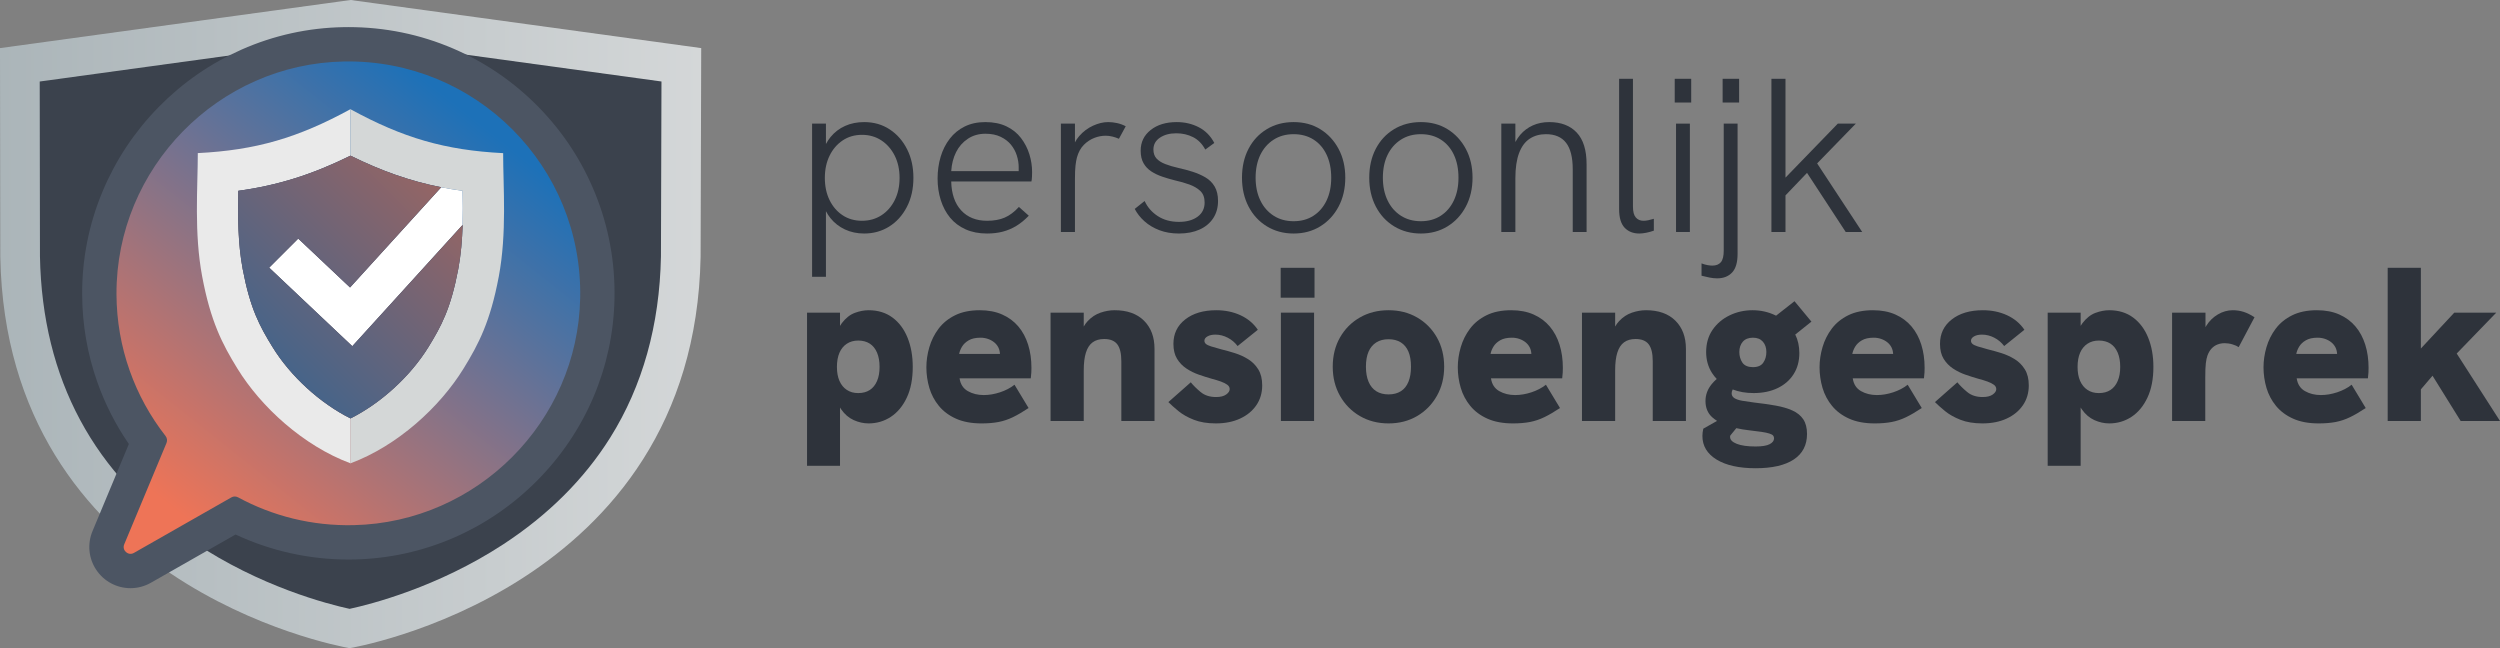 <?xml version="1.0" encoding="UTF-8"?>
<svg xmlns="http://www.w3.org/2000/svg" xmlns:xlink="http://www.w3.org/1999/xlink" id="Laag_1" data-name="Laag 1" viewBox="0 0 1137.49 294.9">
  <rect x="0" y="0" width="1137.49" height="294.9" fill="#808080" stroke="none"/>
  <defs>
    <style>
      .cls-1 {
        fill: #d4d7d7;
      }

      .cls-2 {
        fill: #eaeaea;
      }

      .cls-3 {
        fill: url(#Naamloos_verloop_31);
      }

      .cls-4 {
        fill: url(#Naamloos_verloop_10);
      }

      .cls-5 {
        fill: #3b424d;
      }

      .cls-6 {
        fill: #fff;
      }

      .cls-7 {
        fill: #4bbcc4;
      }

      .cls-8 {
        fill: url(#Naamloos_verloop_10-2);
        opacity: .7;
      }

      .cls-9 {
        fill: #2e333b;
      }

      .cls-10 {
        fill: #4c5563;
      }
    </style>
    <linearGradient id="Naamloos_verloop_31" data-name="Naamloos verloop 31" x1="319.05" y1="147.45" x2="0" y2="147.45" gradientUnits="userSpaceOnUse">
      <stop offset="0" stop-color="#d4d7d8"></stop>
      <stop offset="1" stop-color="#abb5b9"></stop>
    </linearGradient>
    <linearGradient id="Naamloos_verloop_10" data-name="Naamloos verloop 10" x1="79.94" y1="232.4" x2="219.42" y2="56.77" gradientUnits="userSpaceOnUse">
      <stop offset="0" stop-color="#ee7457"></stop>
      <stop offset="1" stop-color="#1d71b8"></stop>
    </linearGradient>
    <linearGradient id="Naamloos_verloop_10-2" data-name="Naamloos verloop 10" x1="230.64" y1="44.98" x2="87.36" y2="188.26" xlink:href="#Naamloos_verloop_10"></linearGradient>
  </defs>
  <g>
    <path class="cls-3" d="M319.05,21.89L159.52,0,0,21.89l.14,94.99c2.69,148.21,151.15,176.66,158.94,178.03,0,0,156.89-25.82,159.69-178.03l.28-94.99Z"></path>
    <path class="cls-5" d="M159.09,277.03c-9.88-2.15-40.76-10.07-71.13-30.47C42.71,216.16,19.23,172.47,18.18,116.7l-.11-79.61,141.46-19.41,141.44,19.4-.24,79.6c-.6,31.22-8.36,58.96-23.08,82.44-11.81,18.84-28.21,35.19-48.73,48.59-29.93,19.54-60.27,27.24-69.82,29.31Z"></path>
    <path class="cls-10" d="M59.37,267.62c-6.27,0-12.11-3.13-15.6-8.38-3.47-5.21-4.1-11.78-1.68-17.58l16.54-39.64c-6.02-8.75-10.85-18.23-14.38-28.25-4.51-12.79-6.82-26.2-6.87-39.86-.06-16.12,3.05-31.83,9.24-46.69,5.97-14.32,14.53-27.24,25.45-38.4,10.92-11.16,23.66-19.99,37.85-26.26,14.73-6.5,30.37-9.94,46.49-10.21.69-.01,1.4-.02,2.09-.02,16.56,0,32.62,3.29,47.72,9.77,14.58,6.26,27.63,15.2,38.78,26.58,11.15,11.37,19.82,24.59,25.78,39.29,6.18,15.25,9.15,31.39,8.81,47.99-.63,31.21-13.21,60.67-35.43,82.95-22.22,22.28-51.65,34.94-82.86,35.65-.93.02-1.87.03-2.8.03-17.75,0-35.35-3.92-51.32-11.39l-38.52,21.95c-2.84,1.62-6.05,2.47-9.28,2.47Z"></path>
    <path class="cls-4" d="M75.77,201.51c.43-1.04.26-2.23-.43-3.12-13.92-17.81-22.25-40.21-22.34-64.54-.21-57.4,46.28-104.91,103.68-105.88,59.83-1.01,108.5,47.79,107.3,107.67-1.13,56.17-46.86,102.03-103.03,103.3-19.08.43-37.04-4.2-52.64-12.66-.95-.51-2.09-.51-3.02.02l-44.36,25.27c-2.58,1.47-5.56-1.16-4.41-3.9l19.26-46.16Z"></path>
    <path class="cls-7" d="M57.52,103.09c.03-.1.06-.2.09-.29-.03.1-.06.2-.09.29Z"></path>
    <path class="cls-7" d="M140.76,29.46c.12-.02.23-.04.35-.06-.12.02-.23.04-.35.06Z"></path>
    <path class="cls-7" d="M173.14,28.96s.09.01.14.02c-.05,0-.09-.01-.14-.02Z"></path>
    <path class="cls-7" d="M57,104.89c.17-.6.35-1.2.53-1.8-.18.6-.36,1.2-.53,1.8Z"></path>
    <path class="cls-2" d="M108.43,86.82c-.23,11.47-.2,23.95,2,35.62,3.39,17.95,7.75,26.01,13.55,35.43,8.25,13.41,21.68,25.6,35.49,32.51v20.42s-.02,0-.03,0c-21.45-8.01-40.67-25.62-51.43-43.12-6.9-11.21-12.16-21.41-16-41.78-3.77-19.99-2.01-40.57-2.01-56.24,26.4-1.33,45.58-6.93,69.47-19.99v21.15c-17.32,8.57-33.07,13.53-51.03,15.99Z"></path>
    <path class="cls-6" d="M210.48,102.35l-50.19,55.19-37.86-35.76,13.25-13.25,23.58,22.25,41.45-45.58h.03c3.19.63,6.43,1.16,9.74,1.62.1,5.03.15,10.26,0,15.53Z"></path>
    <path class="cls-1" d="M226.93,125.91c-3.84,20.38-9.1,30.57-16.01,41.78-10.77,17.5-29.98,35.11-51.43,43.12,0,0-.02,0-.03,0v-20.42c13.81-6.92,27.23-19.11,35.48-32.51,5.8-9.42,10.16-17.48,13.55-35.43,1.23-6.55,1.79-13.35,1.99-20.09.16-5.27.11-10.5,0-15.53-3.31-.46-6.55-.99-9.74-1.62-14.08-2.79-27.16-7.38-41.28-14.37v-21.15c23.89,13.07,43.07,18.66,69.47,19.99,0,15.67,1.76,36.25-2,56.24Z"></path>
    <path class="cls-5" d="M108.43,86.82c-.23,11.47-.2,23.95,2,35.62,3.39,17.95,7.75,26.01,13.55,35.43,8.25,13.41,21.68,25.6,35.49,32.51h0c13.81-6.92,27.23-19.11,35.48-32.51,5.8-9.42,10.16-17.48,13.55-35.43,1.23-6.55,1.79-13.35,1.99-20.09l-50.19,55.19-37.86-35.76,13.25-13.25,23.58,22.25,41.45-45.58h.03c-14.08-2.79-27.16-7.38-41.28-14.37h0c-17.32,8.57-33.07,13.53-51.03,15.99Z"></path>
    <path class="cls-8" d="M108.43,86.82c-.23,11.47-.2,23.95,2,35.62,3.39,17.95,7.75,26.01,13.55,35.43,8.25,13.41,21.68,25.6,35.49,32.51h0c13.81-6.92,27.23-19.11,35.48-32.51,5.8-9.42,10.16-17.48,13.55-35.43,1.23-6.55,1.79-13.35,1.99-20.09l-50.19,55.19-37.86-35.76,13.25-13.25,23.58,22.25,41.45-45.58h.03c-14.08-2.79-27.16-7.38-41.28-14.37h0c-17.32,8.57-33.07,13.53-51.03,15.99Z"></path>
  </g>
  <g>
    <path class="cls-9" d="M404.85,58.9c-3.37-2.23-7.25-3.35-11.65-3.35-3.2,0-6.1.58-8.7,1.75-2.6,1.17-4.8,2.85-6.6,5.05-.79.96-1.48,2.03-2.1,3.17v-9.27h-6.3v69.7h6.3v-29.85c.58,1.11,1.26,2.16,2.05,3.15,1.77,2.2,3.97,3.92,6.6,5.15,2.63,1.23,5.55,1.85,8.75,1.85,4.2,0,7.98-1.05,11.35-3.15,3.37-2.1,6.05-5.07,8.05-8.9,2-3.83,3-8.25,3-13.25s-.95-9.2-2.85-13c-1.9-3.8-4.53-6.82-7.9-9.05ZM407.1,91.05c-1.47,2.93-3.48,5.23-6.05,6.9-2.57,1.67-5.52,2.5-8.85,2.5s-6.27-.83-8.8-2.5c-2.53-1.67-4.52-3.97-5.95-6.9-1.43-2.93-2.15-6.3-2.15-10.1s.72-7.17,2.15-10.1c1.43-2.93,3.42-5.25,5.95-6.95,2.53-1.7,5.47-2.55,8.8-2.55s6.28.85,8.85,2.55c2.57,1.7,4.58,4.02,6.05,6.95,1.47,2.93,2.2,6.3,2.2,10.1s-.73,7.17-2.2,10.1Z"></path>
    <path class="cls-9" d="M464.55,62.8c-1.7-2.23-3.9-4-6.6-5.3-2.7-1.3-5.92-1.95-9.65-1.95-3.53,0-6.65.67-9.35,2-2.7,1.33-4.97,3.18-6.8,5.55-1.83,2.37-3.22,5.1-4.15,8.2-.93,3.1-1.4,6.42-1.4,9.95s.48,6.73,1.45,9.8c.97,3.07,2.38,5.73,4.25,8,1.87,2.27,4.22,4.03,7.05,5.3,2.83,1.27,6.08,1.9,9.75,1.9,2.6,0,4.98-.28,7.15-.85,2.17-.57,4.22-1.43,6.15-2.6,1.93-1.17,3.83-2.72,5.7-4.65l-4.5-4c-2.07,2.27-4.22,3.88-6.45,4.85-2.23.97-4.92,1.45-8.05,1.45-4.93,0-8.85-1.57-11.75-4.7-2.9-3.13-4.42-7.53-4.55-13.2h36.5c.13-.6.22-1.33.25-2.2.03-.87.05-1.57.05-2.1,0-2.73-.42-5.43-1.25-8.1-.83-2.67-2.1-5.12-3.8-7.35ZM435,69.25c1.27-2.53,3.05-4.57,5.35-6.1,2.3-1.53,4.98-2.3,8.05-2.3,2.67,0,4.97.47,6.9,1.4,1.93.93,3.5,2.13,4.7,3.6,1.2,1.47,2.08,3.1,2.65,4.9.57,1.8.85,3.57.85,5.3v1.65c0,.05,0,.1,0,.15h-30.69c.2-3.2.93-6.07,2.2-8.6Z"></path>
    <path class="cls-9" d="M489.1,81.45c0-2.6.08-4.63.25-6.1.17-1.47.38-2.7.65-3.7.67-2.4,1.72-4.32,3.15-5.75s3.02-2.48,4.75-3.15c1.73-.67,3.47-1,5.2-1,1,0,2.03.13,3.1.4,1.07.27,2.03.6,2.9,1l3.1-5.7c-1.27-.67-2.58-1.15-3.95-1.45-1.37-.3-2.72-.45-4.05-.45-2.2,0-4.5.55-6.9,1.65-2.4,1.1-4.5,2.68-6.3,4.75-.74.85-1.37,1.8-1.9,2.82v-8.52h-6.4v49.3h6.4v-24.1Z"></path>
    <path class="cls-9" d="M545.8,104.45c2.67-1.2,4.73-2.92,6.2-5.15,1.47-2.23,2.2-4.85,2.2-7.85,0-2.67-.52-4.87-1.55-6.6-1.03-1.73-2.43-3.12-4.2-4.15-1.77-1.03-3.7-1.88-5.8-2.55-2.1-.67-4.22-1.23-6.35-1.7-2.33-.53-4.37-1.13-6.1-1.8-1.73-.67-3.07-1.52-4-2.55-.93-1.03-1.4-2.38-1.4-4.05,0-2.27.98-4.07,2.95-5.4,1.97-1.33,4.45-2,7.45-2,2.8,0,5.35.58,7.65,1.75,2.3,1.17,4.15,3.05,5.55,5.65l4.1-3c-1.67-3.2-4.02-5.58-7.05-7.15-3.03-1.57-6.38-2.35-10.05-2.35-4.87,0-8.82,1.2-11.85,3.6-3.03,2.4-4.55,5.53-4.55,9.4,0,2.27.43,4.17,1.3,5.7.87,1.53,2.05,2.78,3.55,3.75,1.5.97,3.18,1.77,5.05,2.4,1.87.63,3.73,1.18,5.6,1.65,2.4.53,4.62,1.17,6.65,1.9,2.03.73,3.7,1.72,5,2.95,1.3,1.23,1.95,2.98,1.95,5.25,0,2.73-1.07,4.88-3.2,6.45-2.13,1.57-4.97,2.35-8.5,2.35-3.73,0-6.95-.88-9.65-2.65-2.7-1.77-4.68-4.05-5.95-6.85l-4.5,3.6c1.07,2.07,2.55,3.95,4.45,5.65,1.9,1.7,4.17,3.05,6.8,4.05,2.63,1,5.58,1.5,8.85,1.5,3.6,0,6.73-.6,9.4-1.8Z"></path>
    <path class="cls-9" d="M612.1,80.85c0-4.93-1.02-9.3-3.05-13.1-2.03-3.8-4.8-6.78-8.3-8.95-3.5-2.17-7.55-3.25-12.15-3.25s-8.68,1.08-12.25,3.25c-3.57,2.17-6.33,5.15-8.3,8.95-1.97,3.8-2.95,8.17-2.95,13.1s1,9.32,3,13.15c2,3.83,4.78,6.83,8.35,9,3.57,2.17,7.62,3.25,12.15,3.25s8.57-1.08,12.1-3.25c3.53-2.17,6.32-5.17,8.35-9,2.03-3.83,3.05-8.22,3.05-13.15ZM603.6,91.2c-1.4,2.97-3.38,5.28-5.95,6.95-2.57,1.67-5.58,2.5-9.05,2.5s-6.5-.83-9.1-2.5c-2.6-1.67-4.62-3.98-6.05-6.95-1.43-2.97-2.15-6.42-2.15-10.35s.72-7.47,2.15-10.4c1.43-2.93,3.45-5.23,6.05-6.9,2.6-1.67,5.63-2.5,9.1-2.5s6.48.82,9.05,2.45c2.57,1.63,4.55,3.93,5.95,6.9,1.4,2.97,2.1,6.45,2.1,10.45s-.7,7.38-2.1,10.35Z"></path>
    <path class="cls-9" d="M670,80.85c0-4.93-1.02-9.3-3.05-13.1-2.03-3.8-4.8-6.78-8.3-8.95-3.5-2.17-7.55-3.25-12.15-3.25s-8.68,1.08-12.25,3.25c-3.57,2.17-6.33,5.15-8.3,8.95-1.97,3.8-2.95,8.17-2.95,13.1s1,9.32,3,13.15c2,3.83,4.78,6.83,8.35,9,3.57,2.17,7.62,3.25,12.15,3.25s8.57-1.08,12.1-3.25c3.53-2.17,6.32-5.17,8.35-9,2.03-3.83,3.05-8.22,3.05-13.15ZM661.5,91.2c-1.4,2.97-3.38,5.28-5.95,6.95-2.57,1.67-5.58,2.5-9.05,2.5s-6.5-.83-9.1-2.5c-2.6-1.67-4.62-3.98-6.05-6.95-1.43-2.97-2.15-6.42-2.15-10.35s.72-7.47,2.15-10.4c1.43-2.93,3.45-5.23,6.05-6.9,2.6-1.67,5.63-2.5,9.1-2.5s6.48.82,9.05,2.45c2.57,1.63,4.55,3.93,5.95,6.9,1.4,2.97,2.1,6.45,2.1,10.45s-.7,7.38-2.1,10.35Z"></path>
    <path class="cls-9" d="M721.89,105.55v-30.8c0-6.47-1.5-11.28-4.5-14.45-3-3.17-7.17-4.75-12.5-4.75-2.73,0-5.22.5-7.45,1.5-2.23,1-4.15,2.43-5.75,4.3-.83.97-1.56,2.07-2.2,3.28v-8.38h-6.4v49.3h6.4v-24.4c0-4.73.57-8.58,1.7-11.55,1.13-2.97,2.75-5.13,4.85-6.5,2.1-1.37,4.55-2.05,7.35-2.05,4.07,0,7.12,1.3,9.15,3.9,2.03,2.6,3.05,6.63,3.05,12.1v28.5h6.3Z"></path>
    <path class="cls-9" d="M745.89,106.25c.93,0,1.98-.12,3.15-.35,1.16-.23,2.31-.55,3.45-.95v-5.4c-.87.27-1.7.48-2.5.65-.8.17-1.54.25-2.2.25-1.47,0-2.63-.5-3.5-1.5-.87-1-1.3-2.63-1.3-4.9v-58.2h-6.3v59.3c0,3.87.83,6.68,2.5,8.45,1.67,1.77,3.9,2.65,6.7,2.65Z"></path>
    <rect class="cls-9" x="761.99" y="35.85" width="7.5" height="10.8"></rect>
    <rect class="cls-9" x="762.59" y="56.25" width="6.3" height="49.3"></rect>
    <path class="cls-9" d="M781.29,126.65c2.87,0,5.13-.88,6.8-2.65,1.67-1.77,2.5-4.58,2.5-8.45v-59.3h-6.3v57.8c0,2.47-.43,4.22-1.3,5.25-.87,1.03-2.17,1.55-3.9,1.55-.53,0-1.22-.07-2.05-.2-.83-.13-1.78-.4-2.85-.8v5.6c1.27.33,2.5.62,3.7.85,1.2.23,2.33.35,3.4.35Z"></path>
    <rect class="cls-9" x="783.79" y="35.85" width="7.5" height="10.8"></rect>
    <polygon class="cls-9" points="812.39 88.9 822.19 78.65 839.79 105.55 847.29 105.55 826.79 74.35 844.39 56.25 836.19 56.25 812.39 80.82 812.39 35.85 805.99 35.85 805.99 105.55 812.39 105.55 812.39 88.9"></polygon>
    <path class="cls-9" d="M406.1,144.5c-3-2.23-6.63-3.35-10.9-3.35-2,0-4.08.4-6.25,1.2-2.17.8-4.13,2.35-5.9,4.65-.3.39-.58.82-.85,1.28v-6.03h-15v69.7h15v-26.53c.16.27.33.53.5.78,1.6,2.3,3.52,3.95,5.75,4.95,2.23,1,4.48,1.5,6.75,1.5,3.73,0,7.12-1,10.15-3,3.03-2,5.45-4.92,7.25-8.75,1.8-3.83,2.7-8.48,2.7-13.95,0-4.93-.78-9.35-2.35-13.25-1.57-3.9-3.85-6.97-6.85-9.2ZM399.05,173.35c-.77,1.8-1.87,3.17-3.3,4.1-1.43.93-3.18,1.4-5.25,1.4s-3.73-.48-5.2-1.45c-1.47-.97-2.58-2.33-3.35-4.1-.77-1.77-1.15-3.88-1.15-6.35s.38-4.68,1.15-6.45c.77-1.77,1.88-3.13,3.35-4.1,1.47-.97,3.2-1.45,5.2-1.45s3.82.47,5.25,1.4c1.43.93,2.53,2.3,3.3,4.1.77,1.8,1.15,3.97,1.15,6.5s-.38,4.6-1.15,6.4Z"></path>
    <path class="cls-9" d="M463.35,148.55c-1.97-2.33-4.42-4.15-7.35-5.45-2.93-1.3-6.33-1.95-10.2-1.95-4.4,0-8.15.77-11.25,2.3-3.1,1.53-5.6,3.57-7.5,6.1-1.9,2.53-3.3,5.33-4.2,8.4-.9,3.07-1.35,6.13-1.35,9.2s.45,6.32,1.35,9.35c.9,3.03,2.35,5.77,4.35,8.2,2,2.43,4.6,4.37,7.8,5.8,3.2,1.43,7.07,2.15,11.6,2.15,2.93,0,5.52-.22,7.75-.65,2.23-.43,4.42-1.17,6.55-2.2,2.13-1.03,4.5-2.42,7.1-4.15l-6.4-10.6c-1.87,1.47-4.07,2.62-6.6,3.45-2.53.83-5,1.25-7.4,1.25-2.73,0-5.15-.6-7.25-1.8-2.1-1.2-3.35-3.13-3.75-5.8h32.4c.13-1.07.22-1.97.25-2.7.03-.73.05-1.43.05-2.1,0-3.8-.5-7.3-1.5-10.5-1-3.2-2.48-5.97-4.45-8.3ZM436.4,161.05c.2-1.07.63-2.17,1.3-3.3.67-1.13,1.68-2.1,3.05-2.9,1.37-.8,3.15-1.2,5.35-1.2,1.2,0,2.33.18,3.4.55,1.07.37,2.02.88,2.85,1.55.83.67,1.48,1.48,1.95,2.45.4.84.62,1.79.68,2.85h-18.58Z"></path>
    <path class="cls-9" d="M507.1,141.15c-2.07,0-4.18.37-6.35,1.1-2.17.73-4.12,2.02-5.85,3.85-.67.71-1.27,1.53-1.8,2.47v-6.32h-15.1v49.3h15.1v-23c0-3.33.33-6.05,1-8.15.67-2.1,1.68-3.65,3.05-4.65,1.37-1,3.12-1.5,5.25-1.5,2.73,0,4.72.8,5.95,2.4,1.23,1.6,1.85,4.17,1.85,7.7v27.2h15.1v-32.8c0-5.4-1.6-9.68-4.8-12.85-3.2-3.17-7.67-4.75-13.4-4.75Z"></path>
    <path class="cls-9" d="M567.85,163.4c-1.9-1.17-3.92-2.08-6.05-2.75-2.13-.67-4.17-1.23-6.1-1.7-2-.53-3.57-.98-4.7-1.35-1.13-.37-1.92-.75-2.35-1.15-.43-.4-.65-.87-.65-1.4,0-.8.47-1.47,1.4-2,.93-.53,2.13-.8,3.6-.8,1.93,0,3.8.47,5.6,1.4,1.8.93,3.3,2.2,4.5,3.8l9.2-7.4c-1.93-2.87-4.55-5.07-7.85-6.6-3.3-1.53-6.98-2.3-11.05-2.3-5.87,0-10.58,1.4-14.15,4.2-3.57,2.8-5.35,6.5-5.35,11.1,0,2.73.55,5,1.65,6.8,1.1,1.8,2.53,3.28,4.3,4.45,1.77,1.17,3.67,2.1,5.7,2.8,2.03.7,3.98,1.32,5.85,1.85,1.53.4,2.9.82,4.1,1.25,1.2.43,2.17.92,2.9,1.45.73.53,1.1,1.2,1.1,2,0,.87-.53,1.68-1.6,2.45-1.07.77-2.6,1.15-4.6,1.15-2.87,0-5.22-.77-7.05-2.3-1.83-1.53-3.32-3-4.45-4.4l-10.2,9c1.2,1.2,2.73,2.57,4.6,4.1,1.87,1.53,4.2,2.85,7,3.95,2.8,1.1,6.13,1.65,10,1.65,4.2,0,7.88-.73,11.05-2.2,3.17-1.47,5.63-3.5,7.4-6.1,1.77-2.6,2.65-5.6,2.65-9,0-2.93-.6-5.37-1.8-7.3-1.2-1.93-2.75-3.48-4.65-4.65Z"></path>
    <rect class="cls-9" x="582.8" y="142.25" width="15.1" height="49.3"></rect>
    <rect class="cls-9" x="582.7" y="121.85" width="15.4" height="13.6"></rect>
    <path class="cls-9" d="M644.79,144.45c-3.8-2.2-8.13-3.3-13-3.3s-9.22,1.1-13.05,3.3c-3.83,2.2-6.85,5.23-9.05,9.1-2.2,3.87-3.3,8.3-3.3,13.3s1.1,9.35,3.3,13.25c2.2,3.9,5.22,6.97,9.05,9.2,3.83,2.23,8.18,3.35,13.05,3.35s9.2-1.12,13-3.35c3.8-2.23,6.8-5.3,9-9.2,2.2-3.9,3.3-8.32,3.3-13.25s-1.1-9.43-3.3-13.3c-2.2-3.87-5.2-6.9-9-9.1ZM640.84,173.7c-.77,1.9-1.92,3.33-3.45,4.3-1.53.97-3.4,1.45-5.6,1.45s-4.07-.48-5.6-1.45c-1.53-.97-2.7-2.4-3.5-4.3-.8-1.9-1.2-4.18-1.2-6.85s.4-5.02,1.2-6.85c.8-1.83,1.97-3.23,3.5-4.2,1.53-.97,3.4-1.45,5.6-1.45s4.07.48,5.6,1.45c1.53.97,2.68,2.37,3.45,4.2.77,1.83,1.15,4.12,1.15,6.85s-.38,4.95-1.15,6.85Z"></path>
    <path class="cls-9" d="M705.14,148.55c-1.97-2.33-4.42-4.15-7.35-5.45-2.93-1.3-6.33-1.95-10.2-1.95-4.4,0-8.15.77-11.25,2.3-3.1,1.53-5.6,3.57-7.5,6.1-1.9,2.53-3.3,5.33-4.2,8.4-.9,3.07-1.35,6.13-1.35,9.2s.45,6.32,1.35,9.35c.9,3.03,2.35,5.77,4.35,8.2,2,2.43,4.6,4.37,7.8,5.8,3.2,1.43,7.07,2.15,11.6,2.15,2.93,0,5.52-.22,7.75-.65,2.23-.43,4.42-1.17,6.55-2.2,2.13-1.03,4.5-2.42,7.1-4.15l-6.4-10.6c-1.87,1.47-4.07,2.62-6.6,3.45-2.53.83-5,1.25-7.4,1.25-2.73,0-5.15-.6-7.25-1.8-2.1-1.2-3.35-3.13-3.75-5.8h32.4c.13-1.07.22-1.97.25-2.7.03-.73.05-1.43.05-2.1,0-3.8-.5-7.3-1.5-10.5-1-3.2-2.48-5.97-4.45-8.3ZM678.19,161.05c.2-1.07.63-2.17,1.3-3.3.67-1.13,1.68-2.1,3.05-2.9,1.37-.8,3.15-1.2,5.35-1.2,1.2,0,2.33.18,3.4.55,1.07.37,2.02.88,2.85,1.55.83.67,1.48,1.48,1.95,2.45.4.84.62,1.79.68,2.85h-18.58Z"></path>
    <path class="cls-9" d="M748.89,141.15c-2.07,0-4.18.37-6.35,1.1-2.17.73-4.12,2.02-5.85,3.85-.67.71-1.27,1.53-1.8,2.47v-6.32h-15.1v49.3h15.1v-23c0-3.33.33-6.05,1-8.15.67-2.1,1.68-3.65,3.05-4.65,1.37-1,3.12-1.5,5.25-1.5,2.73,0,4.72.8,5.95,2.4,1.23,1.6,1.85,4.17,1.85,7.7v27.2h15.1v-32.8c0-5.4-1.6-9.68-4.8-12.85-3.2-3.17-7.67-4.75-13.4-4.75Z"></path>
    <path class="cls-9" d="M816.49,137.05l-8.39,6.59c-.09-.04-.17-.09-.26-.14-3.23-1.57-6.72-2.35-10.45-2.35s-7.22.78-10.45,2.35c-3.23,1.57-5.82,3.77-7.75,6.6-1.93,2.83-2.9,6.18-2.9,10.05,0,3.6.9,6.8,2.7,9.6.62.96,1.33,1.85,2.12,2.68-.83.72-1.59,1.49-2.27,2.32-1.9,2.33-2.85,4.9-2.85,7.7,0,3.07,1,5.52,3,7.35.69.63,1.46,1.19,2.27,1.71l-6.27,3.54c-.13.6-.23,1.18-.3,1.75-.07.57-.1,1.08-.1,1.55,0,4.53,2.15,8.12,6.45,10.75,4.3,2.63,10.22,3.95,17.75,3.95s13.4-1.33,17.4-4c4-2.67,6-6.53,6-11.6,0-2.73-.57-4.95-1.7-6.65-1.13-1.7-2.77-3.03-4.9-4-2.13-.97-4.68-1.72-7.65-2.25-2.97-.53-6.25-1-9.85-1.4-2.07-.27-3.87-.53-5.4-.8-1.53-.27-2.72-.67-3.55-1.2-.83-.53-1.25-1.27-1.25-2.2,0-.63.18-1.21.49-1.74,2.81,1.09,5.97,1.64,9.51,1.64,4.13,0,7.77-.75,10.9-2.25,3.13-1.5,5.57-3.62,7.3-6.35,1.73-2.73,2.6-5.93,2.6-9.6,0-3.14-.63-5.95-1.86-8.43l7.36-5.87-7.7-9.3ZM801.49,196.5c1.53.23,2.72.48,3.55.75.83.27,1.4.57,1.7.9.3.33.45.77.45,1.3,0,1.07-.67,1.95-2,2.65-1.33.7-3.47,1.05-6.4,1.05-3.67,0-6.52-.4-8.55-1.2-2.03-.8-3.05-1.83-3.05-3.1v-.35c0-.1.03-.22.1-.35l2.73-3.34c1.85.41,3.7.74,5.57.94,2.4.27,4.37.52,5.9.75ZM802.29,165c-.93,1.37-2.5,2.05-4.7,2.05s-3.87-.68-4.8-2.05c-.93-1.37-1.4-2.98-1.4-4.85s.53-3.5,1.6-4.7c1.07-1.2,2.6-1.8,4.6-1.8s3.43.6,4.5,1.8c1.07,1.2,1.6,2.77,1.6,4.7s-.47,3.48-1.4,4.85Z"></path>
    <path class="cls-9" d="M869.74,148.55c-1.97-2.33-4.42-4.15-7.35-5.45-2.93-1.3-6.33-1.95-10.2-1.95-4.4,0-8.15.77-11.25,2.3-3.1,1.53-5.6,3.57-7.5,6.1-1.9,2.53-3.3,5.33-4.2,8.4-.9,3.07-1.35,6.13-1.35,9.2s.45,6.32,1.35,9.35c.9,3.03,2.35,5.77,4.35,8.2,2,2.43,4.6,4.37,7.8,5.8,3.2,1.43,7.07,2.15,11.6,2.15,2.93,0,5.52-.22,7.75-.65,2.23-.43,4.42-1.17,6.55-2.2,2.13-1.03,4.5-2.42,7.1-4.15l-6.4-10.6c-1.87,1.47-4.07,2.62-6.6,3.45-2.53.83-5,1.25-7.4,1.25-2.73,0-5.15-.6-7.25-1.8-2.1-1.2-3.35-3.13-3.75-5.8h32.4c.13-1.07.22-1.97.25-2.7.03-.73.05-1.43.05-2.1,0-3.8-.5-7.3-1.5-10.5-1-3.2-2.48-5.97-4.45-8.3ZM842.79,161.05c.2-1.07.63-2.17,1.3-3.3.67-1.13,1.68-2.1,3.05-2.9,1.37-.8,3.15-1.2,5.35-1.2,1.2,0,2.33.18,3.4.55,1.07.37,2.02.88,2.85,1.55.83.67,1.48,1.48,1.95,2.45.4.84.62,1.79.68,2.85h-18.58Z"></path>
    <path class="cls-9" d="M916.64,163.4c-1.9-1.17-3.92-2.08-6.05-2.75-2.13-.67-4.17-1.23-6.1-1.7-2-.53-3.57-.98-4.7-1.35-1.13-.37-1.92-.75-2.35-1.15-.43-.4-.65-.87-.65-1.4,0-.8.47-1.47,1.4-2,.93-.53,2.13-.8,3.6-.8,1.93,0,3.8.47,5.6,1.4,1.8.93,3.3,2.2,4.5,3.8l9.2-7.4c-1.93-2.87-4.55-5.07-7.85-6.6-3.3-1.53-6.98-2.3-11.05-2.3-5.87,0-10.58,1.4-14.15,4.2-3.57,2.8-5.35,6.5-5.35,11.1,0,2.73.55,5,1.65,6.8,1.1,1.8,2.53,3.28,4.3,4.45,1.77,1.17,3.67,2.1,5.7,2.8,2.03.7,3.98,1.32,5.85,1.85,1.53.4,2.9.82,4.1,1.25,1.2.43,2.17.92,2.9,1.45.73.53,1.1,1.2,1.1,2,0,.87-.53,1.68-1.6,2.45-1.07.77-2.6,1.15-4.6,1.15-2.87,0-5.22-.77-7.05-2.3-1.83-1.53-3.32-3-4.45-4.4l-10.2,9c1.2,1.2,2.73,2.57,4.6,4.1,1.87,1.53,4.2,2.85,7,3.95,2.8,1.1,6.13,1.65,10,1.65,4.2,0,7.88-.73,11.05-2.2,3.17-1.47,5.63-3.5,7.4-6.1,1.77-2.6,2.65-5.6,2.65-9,0-2.93-.6-5.37-1.8-7.3-1.2-1.93-2.75-3.48-4.65-4.65Z"></path>
    <path class="cls-9" d="M970.59,144.5c-3-2.23-6.63-3.35-10.9-3.35-2,0-4.08.4-6.25,1.2-2.17.8-4.13,2.35-5.9,4.65-.3.39-.58.82-.85,1.27v-6.02h-15v69.7h15v-26.53c.16.27.33.53.5.78,1.6,2.3,3.52,3.95,5.75,4.95,2.23,1,4.48,1.5,6.75,1.5,3.73,0,7.12-1,10.15-3,3.03-2,5.45-4.92,7.25-8.75,1.8-3.83,2.7-8.48,2.7-13.95,0-4.93-.78-9.35-2.35-13.25-1.57-3.9-3.85-6.97-6.85-9.2ZM963.54,173.35c-.77,1.8-1.87,3.17-3.3,4.1-1.43.93-3.18,1.4-5.25,1.4s-3.73-.48-5.2-1.45c-1.47-.97-2.58-2.33-3.35-4.1-.77-1.77-1.15-3.88-1.15-6.35s.38-4.68,1.15-6.45c.77-1.77,1.88-3.13,3.35-4.1,1.47-.97,3.2-1.45,5.2-1.45s3.82.47,5.25,1.4c1.43.93,2.53,2.3,3.3,4.1.77,1.8,1.15,3.97,1.15,6.5s-.38,4.6-1.15,6.4Z"></path>
    <path class="cls-9" d="M1015.89,141.15c-2.33,0-4.58.63-6.75,1.9-2.17,1.27-3.93,3-5.3,5.2-.12.2-.24.41-.35.61v-6.61h-15.2v49.3h15.1v-19.9c0-2.8.08-4.92.25-6.35.17-1.43.42-2.62.75-3.55.47-1.27,1.08-2.32,1.85-3.15.77-.83,1.67-1.45,2.7-1.85,1.03-.4,2.12-.6,3.25-.6,1.2,0,2.4.18,3.6.55,1.2.37,2.13.78,2.8,1.25l7.2-13.6c-1.73-1.13-3.38-1.95-4.95-2.45-1.57-.5-3.22-.75-4.95-.75Z"></path>
    <path class="cls-9" d="M1071.74,148.55c-1.97-2.33-4.42-4.15-7.35-5.45-2.93-1.3-6.33-1.95-10.2-1.95-4.4,0-8.15.77-11.25,2.3-3.1,1.53-5.6,3.57-7.5,6.1-1.9,2.53-3.3,5.33-4.2,8.4-.9,3.07-1.35,6.13-1.35,9.2s.45,6.32,1.35,9.35c.9,3.03,2.35,5.77,4.35,8.2,2,2.43,4.6,4.37,7.8,5.8,3.2,1.43,7.07,2.15,11.6,2.15,2.93,0,5.52-.22,7.75-.65,2.23-.43,4.42-1.17,6.55-2.2,2.13-1.03,4.5-2.42,7.1-4.15l-6.4-10.6c-1.87,1.47-4.07,2.62-6.6,3.45-2.53.83-5,1.25-7.4,1.25-2.73,0-5.15-.6-7.25-1.8-2.1-1.2-3.35-3.13-3.75-5.8h32.4c.13-1.07.22-1.97.25-2.7.03-.73.05-1.43.05-2.1,0-3.8-.5-7.3-1.5-10.5-1-3.2-2.48-5.97-4.45-8.3ZM1044.79,161.05c.2-1.07.63-2.17,1.3-3.3.67-1.13,1.68-2.1,3.05-2.9,1.37-.8,3.15-1.2,5.35-1.2,1.2,0,2.33.18,3.4.55,1.07.37,2.02.88,2.85,1.55.83.67,1.48,1.48,1.95,2.45.4.84.62,1.79.68,2.85h-18.58Z"></path>
    <polygon class="cls-9" points="1117.79 160.85 1135.79 142.25 1116.69 142.25 1101.49 158.57 1101.49 121.85 1086.39 121.85 1086.39 191.55 1101.49 191.55 1101.49 177.16 1106.79 170.95 1119.59 191.55 1137.49 191.55 1117.79 160.85"></polygon>
  </g>
</svg>
